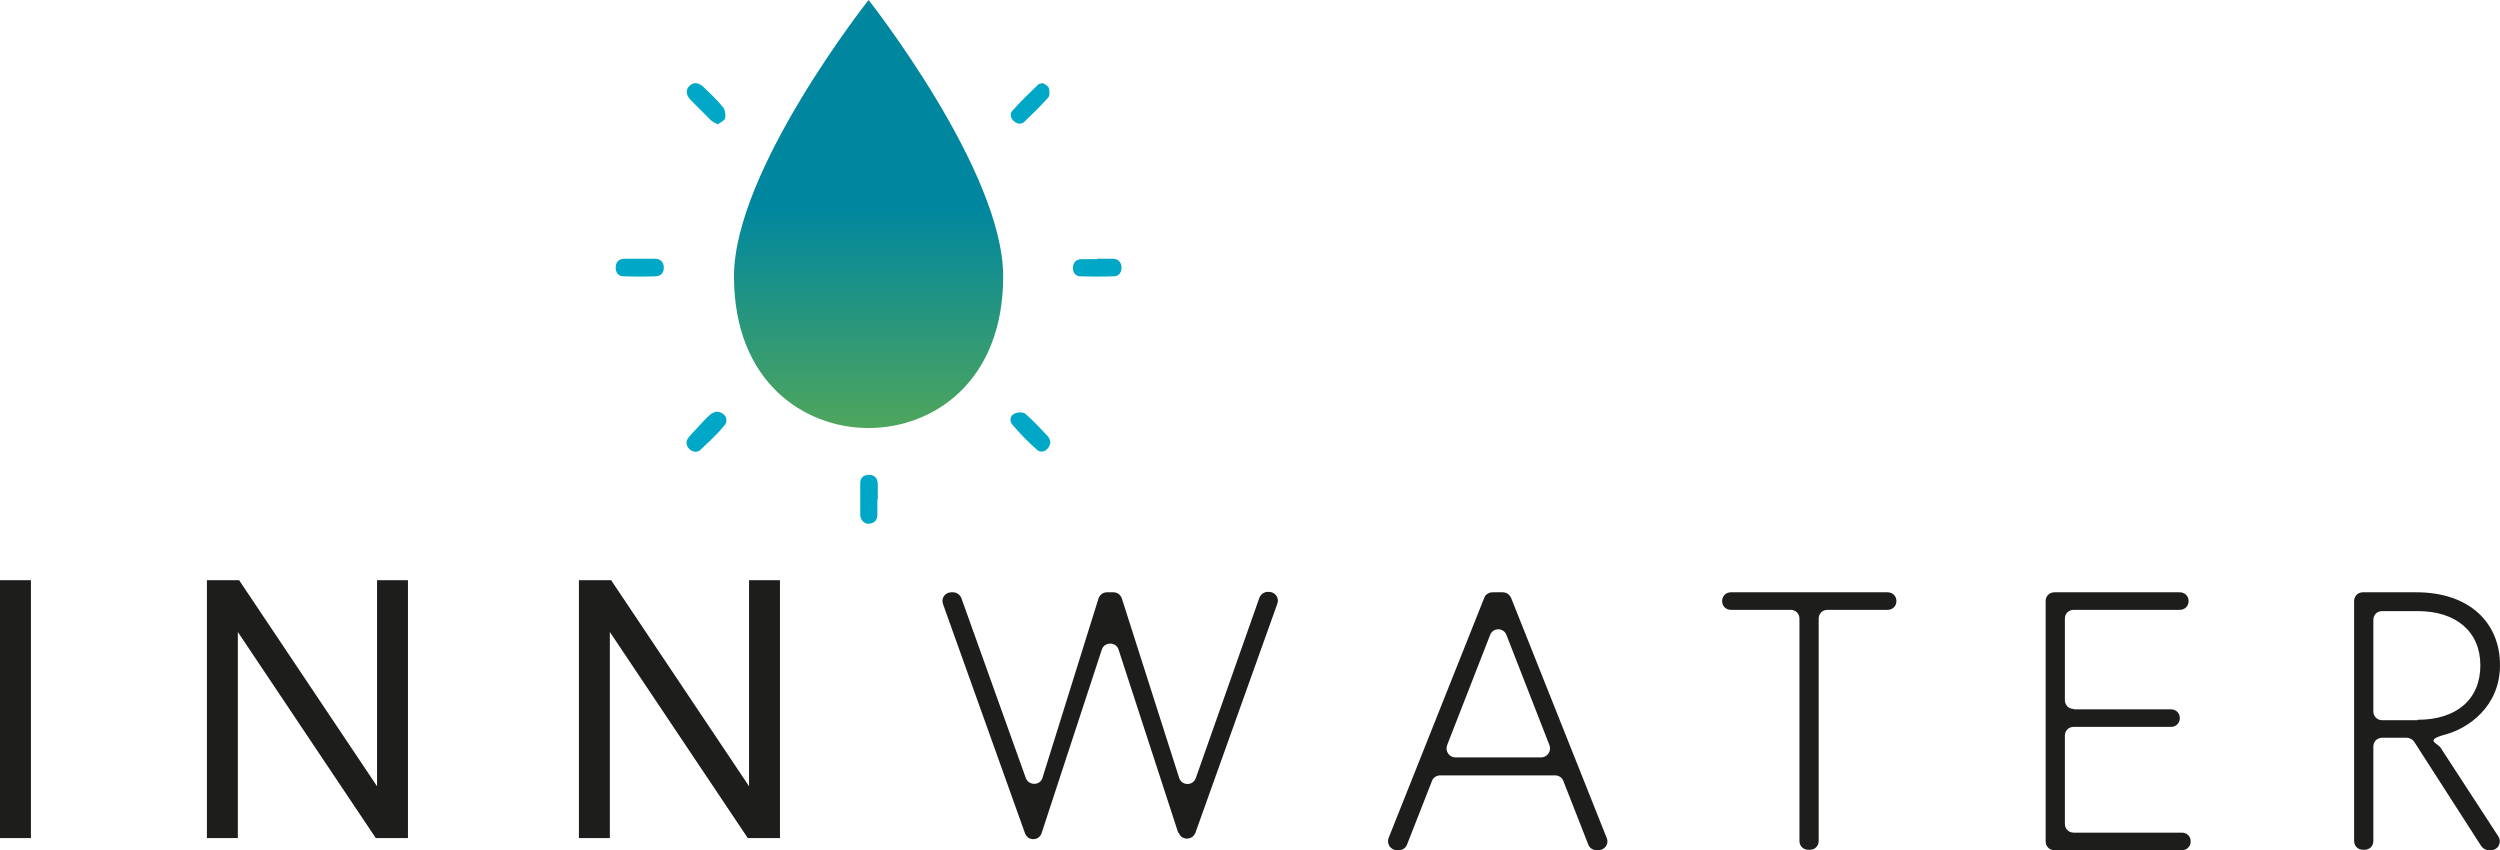 <?xml version="1.0" encoding="UTF-8" standalone="no"?>
<svg
   id="Livello_1"
   version="1.1"
   viewBox="0 0 598.1 203.4"
   sodipodi:docname="InnWater_logo.svg"
   width="598.1"
   height="203.4"
   inkscape:version="1.2.2 (732a01da63, 2022-12-09)"
   xmlns:inkscape="http://www.inkscape.org/namespaces/inkscape"
   xmlns:sodipodi="http://sodipodi.sourceforge.net/DTD/sodipodi-0.dtd"
   xmlns="http://www.w3.org/2000/svg"
   xmlns:svg="http://www.w3.org/2000/svg">
  <sodipodi:namedview
     id="namedview50"
     pagecolor="#505050"
     bordercolor="#eeeeee"
     borderopacity="1"
     inkscape:showpageshadow="0"
     inkscape:pageopacity="0"
     inkscape:pagecheckerboard="0"
     inkscape:deskcolor="#505050"
     showgrid="false"
     inkscape:zoom="1.513791"
     inkscape:cx="256.97075"
     inkscape:cy="103.71313"
     inkscape:window-width="1920"
     inkscape:window-height="974"
     inkscape:window-x="-11"
     inkscape:window-y="-11"
     inkscape:window-maximized="1"
     inkscape:current-layer="Livello_1" />
  <!-- Generator: Adobe Illustrator 29.4.0, SVG Export Plug-In . SVG Version: 2.1.0 Build 152)  -->
  <defs
     id="defs9">
    <style
       id="style2">
      .st0 {
        fill: #00a7c6;
      }

      .st1 {
        fill: #1d1d1b;
      }

      .st2 {
        fill: url(#Sfumatura_senza_nome_76);
      }
    </style>
    <linearGradient
       id="Sfumatura_senza_nome_76"
       data-name="Sfumatura senza nome 76"
       x1="341.8"
       y1="152.3"
       x2="341.8"
       y2="49.9"
       gradientUnits="userSpaceOnUse">
      <stop
         offset="0"
         stop-color="#9ac21c"
         id="stop4" />
      <stop
         offset="1"
         stop-color="#00879f"
         id="stop6" />
    </linearGradient>
  </defs>
  <g
     id="g21"
     transform="translate(-134,-49.9)">
    <path
       class="st1"
       d="m 415.9,249.2 -14.3,-43.9 c -0.6,-1.9 -3.4,-1.9 -4,0 l -14.4,43.9 c -0.6,1.9 -3.3,2 -4,0 l -19.6,-54.8 c -0.5,-1.4 0.5,-2.8 2,-2.8 h 0.4 c 0.9,0 1.7,0.6 2,1.4 l 15.4,43 c 0.7,1.9 3.4,1.9 4,0 l 13.4,-42.9 c 0.3,-0.9 1.1,-1.5 2,-1.5 h 1.6 c 0.9,0 1.7,0.6 2,1.5 l 13.7,42.9 c 0.6,1.9 3.3,2 4,0 l 15.2,-43.1 c 0.3,-0.8 1.1,-1.4 2,-1.4 h 0.3 c 1.5,0 2.5,1.5 2,2.8 L 420,249.1 c -0.7,1.9 -3.4,1.9 -4,0 z"
       id="path11" />
    <path
       class="st1"
       d="m 491.3,191.6 h 2.2 c 0.9,0 1.6,0.5 2,1.3 l 22.9,57.5 c 0.6,1.4 -0.5,2.9 -2,2.9 H 516 c -0.9,0 -1.7,-0.5 -2,-1.3 l -6,-15.3 c -0.3,-0.8 -1.1,-1.3 -2,-1.3 h -27.4 c -0.9,0 -1.7,0.5 -2,1.3 l -6,15.3 c -0.3,0.8 -1.1,1.3 -2,1.3 h -0.4 c -1.5,0 -2.5,-1.5 -2,-2.9 l 22.9,-57.5 c 0.3,-0.8 1.1,-1.3 2,-1.3 z m -9.2,39.5 h 20.6 c 1.5,0 2.5,-1.5 2,-2.9 l -10.3,-26.4 c -0.7,-1.8 -3.2,-1.8 -3.9,0 l -10.3,26.4 c -0.5,1.4 0.5,2.9 2,2.9 z"
       id="path13" />
    <path
       class="st1"
       d="m 562.5,195.8 h -14.4 c -1.2,0 -2.1,-0.9 -2.1,-2.1 v 0 c 0,-1.2 0.9,-2.1 2.1,-2.1 h 37.5 c 1.2,0 2.1,0.9 2.1,2.1 v 0 c 0,1.2 -0.9,2.1 -2.1,2.1 h -14.4 c -1.2,0 -2.1,0.9 -2.1,2.1 v 53.2 c 0,1.2 -0.9,2.1 -2.1,2.1 h -0.4 c -1.2,0 -2.1,-0.9 -2.1,-2.1 v -53.2 c 0,-1.2 -0.9,-2.1 -2.1,-2.1 z"
       id="path15" />
    <path
       class="st1"
       d="m 630.1,219.6 h 23.3 c 1.2,0 2.1,0.9 2.1,2.1 v 0 c 0,1.2 -0.9,2.1 -2.1,2.1 h -23.3 c -1.2,0 -2.1,0.9 -2.1,2.1 V 247 c 0,1.2 0.9,2.1 2.1,2.1 H 656 c 1.2,0 2.1,0.9 2.1,2.1 v 0 c 0,1.2 -0.9,2.1 -2.1,2.1 h -30.5 c -1.2,0 -2.1,-0.9 -2.1,-2.1 v -57.5 c 0,-1.2 0.9,-2.1 2.1,-2.1 h 30 c 1.2,0 2.1,0.9 2.1,2.1 v 0 c 0,1.2 -0.9,2.1 -2.1,2.1 h -25.4 c -1.2,0 -2.1,0.9 -2.1,2.1 v 19.5 c 0,1.2 0.9,2.1 2.1,2.1 z"
       id="path17" />
    <path
       class="st1"
       d="m 697.2,193.7 c 0,-1.2 0.9,-2.1 2.1,-2.1 h 12.8 c 12.7,0 20,7.3 20,17.4 0,10.1 -7.8,15.2 -13,16.6 -5.2,1.4 -2,2 -1.2,3.2 l 13.8,21.2 c 0.9,1.4 0,3.3 -1.8,3.3 h -0.5 c -0.7,0 -1.4,-0.4 -1.8,-1 l -16,-24.9 c -0.4,-0.6 -1.1,-1 -1.8,-1 h -5.9 c -1.2,0 -2.1,0.9 -2.1,2.1 v 22.6 c 0,1.2 -0.9,2.1 -2.1,2.1 h -0.4 c -1.2,0 -2.1,-0.9 -2.1,-2.1 v -57.5 z m 15.2,28.4 c 9.3,0 15,-4.9 15,-13 0,-8.1 -5.8,-13 -15,-13 h -8.5 c -1.2,0 -2.1,0.9 -2.1,2.1 v 21.9 c 0,1.2 0.9,2.1 2.1,2.1 h 8.5 z"
       id="path19" />
  </g>
  <path
     class="st2"
     d="m 240,66.1 c 0,25.4 -16.9,36.3 -32.2,36.3 -15.3,0 -32.2,-10.9 -32.2,-36.3 0,-25.4 32.2,-66.1 32.2,-66.1 0,0 32.2,40.8 32.2,66.1 z"
     id="path23"
     style="fill:url(#Sfumatura_senza_nome_76)" />
  <g
     id="g39"
     transform="translate(-134,-49.9)">
    <path
       class="st0"
       d="m 383.4,69.7 c 0.4,0.3 1.3,0.7 1.5,1.2 0.2,0.7 0.3,1.8 -0.1,2.3 -1.8,2 -3.7,3.9 -5.7,5.8 -0.7,0.7 -1.7,0.6 -2.4,0 -0.9,-0.7 -1.2,-1.9 -0.5,-2.6 1.9,-2.2 4.1,-4.2 6.2,-6.3 0.2,-0.2 0.6,-0.2 1.1,-0.3 z"
       id="path25" />
    <path
       class="st0"
       d="m 305.8,79.7 c -0.7,-0.4 -1.4,-0.7 -1.8,-1.1 -1.6,-1.6 -3.2,-3.2 -4.8,-4.8 -1.1,-1.2 -1.2,-2.5 -0.2,-3.4 0.9,-0.9 2.1,-0.8 3.3,0.3 1.6,1.6 3.3,3.1 4.7,4.9 0.5,0.6 0.6,1.8 0.5,2.5 -0.1,0.6 -1,1 -1.7,1.5 z"
       id="path27" />
    <path
       class="st0"
       d="m 396.5,111.8 c 1.2,0 2.5,0 3.7,0 1.2,0 2,0.7 2.1,1.9 0.1,1.2 -0.5,2.3 -1.8,2.3 -2.7,0.1 -5.4,0.1 -8.1,0 -1.2,0 -1.8,-1.1 -1.7,-2.2 0.1,-1.2 0.8,-1.9 2.1,-1.9 1.2,0 2.5,0 3.7,0 0,0 0,0 0,0 z"
       id="path29" />
    <path
       class="st0"
       d="m 287,111.8 c 1.2,0 2.5,0 3.7,0 1.2,0 2,0.7 2.1,1.9 0.1,1.2 -0.5,2.2 -1.8,2.3 -2.6,0.1 -5.3,0.1 -7.9,0 -1.2,0 -1.9,-1 -1.8,-2.3 0.1,-1.3 0.9,-1.9 2.2,-1.9 1.2,0 2.4,0 3.5,0 z"
       id="path31" />
    <path
       class="st0"
       d="m 385.3,155.7 c -0.2,1.8 -2,2.9 -3.2,1.8 -2.1,-1.8 -4.1,-3.9 -5.9,-6 -0.7,-0.8 -0.6,-2.1 0.4,-2.6 0.7,-0.4 2.1,-0.5 2.7,0 2,1.7 3.7,3.6 5.5,5.5 0.3,0.4 0.4,1 0.5,1.3 z"
       id="path33" />
    <path
       class="st0"
       d="m 305.3,148.4 c 2.1,0 3.2,1.9 2,3.3 -1.7,2.1 -3.7,3.9 -5.7,5.8 -0.7,0.7 -1.8,0.6 -2.6,-0.1 -0.9,-0.8 -1,-1.9 -0.3,-2.8 1,-1.2 2.1,-2.3 3.2,-3.5 0.6,-0.7 1.3,-1.4 2,-2 0.5,-0.4 1.1,-0.6 1.3,-0.7 z"
       id="path35" />
    <path
       class="st0"
       d="m 343.9,169.4 c 0,1.2 0,2.5 0,3.7 0,1.3 -0.8,2 -2,2.1 -1.1,0.1 -2.1,-0.9 -2.1,-2.2 0,-2.5 0,-5 0,-7.5 0,-1.3 0.8,-2 2.1,-2 1.3,0 2,0.8 2.1,2 0,1.3 0,2.6 0,3.8 0,0 0,0 0,0 z"
       id="path37" />
  </g>
  <g
     id="g47"
     transform="translate(-134,-49.9)">
    <path
       class="st1"
       d="m 134,188.7 h 7.4 v 61.7 H 134 Z"
       id="path41" />
    <path
       class="st1"
       d="m 191.2,188.7 33,49.3 v -49.3 h 7.4 v 61.7 h -7.7 l -33,-49.3 v 49.3 h -7.4 v -61.7 z"
       id="path43" />
    <path
       class="st1"
       d="m 280.2,188.7 33,49.3 v -49.3 h 7.4 v 61.7 h -7.7 l -33,-49.3 v 49.3 h -7.4 v -61.7 z"
       id="path45" />
  </g>
</svg>
